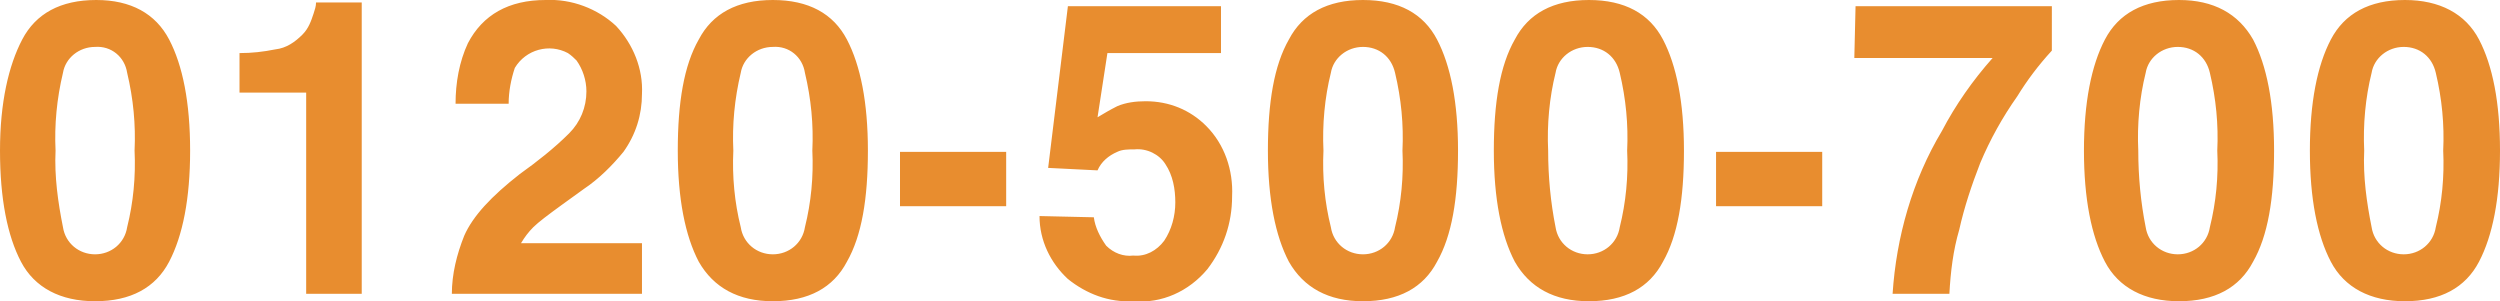 <?xml version="1.0" encoding="utf-8"?>
<!-- Generator: Adobe Illustrator 19.2.1, SVG Export Plug-In . SVG Version: 6.00 Build 0)  -->
<!DOCTYPE svg PUBLIC "-//W3C//DTD SVG 1.1//EN" "http://www.w3.org/Graphics/SVG/1.1/DTD/svg11.dtd">
<svg version="1.1" id="レイヤー_1" xmlns="http://www.w3.org/2000/svg" xmlns:xlink="http://www.w3.org/1999/xlink" x="0px"
	 y="0px" width="202.5px" height="24.4px" viewBox="0 0 202.5 24.4" style="enable-background:new 0 0 202.5 24.4;"
	 xml:space="preserve">
<style type="text/css">
	.st0{fill:#E88D2F;}
</style>
<path id="_0120-500-700" class="st0" d="M4.5,12.2C4.4,10.1,4.6,8,5.1,5.9c0.2-1.2,1.3-2.1,2.6-2.1c1.3-0.1,2.4,0.8,2.6,2.1
	c0.5,2.1,0.7,4.2,0.6,6.3c0.1,2.1-0.1,4.2-0.6,6.2c-0.2,1.3-1.3,2.2-2.6,2.2c-1.3,0-2.4-0.9-2.6-2.2C4.7,16.4,4.4,14.3,4.5,12.2
	L4.5,12.2L4.5,12.2z M7.8,0c-2.9,0-4.9,1.1-6,3.2S0,8.3,0,12.2c0,3.9,0.6,6.9,1.7,9s3.2,3.2,6,3.2c2.9,0,4.9-1.1,6-3.2
	s1.7-5.1,1.7-9c0-3.9-0.6-6.9-1.7-9S10.6,0,7.8,0C7.8,0,7.8,0,7.8,0z M24.8,7.5v16.3h4.5V0.2h-3.7c0,0.3-0.1,0.6-0.2,0.9
	c-0.2,0.6-0.4,1.2-0.9,1.7c-0.6,0.6-1.3,1.1-2.2,1.2c-1,0.2-1.9,0.3-2.9,0.3v3.2L24.8,7.5L24.8,7.5z M36.6,23.8H52v-4.1h-9.8
	c0.3-0.5,0.6-0.9,1-1.3c0.4-0.4,1.2-1,2.3-1.8l1.8-1.3c1.2-0.8,2.3-1.9,3.2-3c1-1.4,1.5-3,1.5-4.7c0.1-2-0.7-4-2.1-5.5
	c-1.5-1.4-3.6-2.2-5.7-2.1c-3,0-5.1,1.2-6.3,3.5c-0.7,1.5-1,3.2-1,4.9h4.3c0-1,0.2-2,0.5-2.9c0.9-1.5,2.8-2,4.3-1.2
	c0.3,0.2,0.5,0.4,0.7,0.6c0.5,0.7,0.8,1.6,0.8,2.5c0,1.3-0.5,2.5-1.4,3.4c-1.2,1.2-2.6,2.3-4,3.3c-2.3,1.8-3.8,3.4-4.5,5
	C37,20.6,36.6,22.2,36.6,23.8L36.6,23.8L36.6,23.8z M59.4,12.2C59.3,10.1,59.5,8,60,5.9c0.2-1.2,1.3-2.1,2.6-2.1
	c1.3-0.1,2.4,0.8,2.6,2.1c0.5,2.1,0.7,4.2,0.6,6.3c0.1,2.1-0.1,4.2-0.6,6.2c-0.2,1.3-1.3,2.2-2.6,2.2c-1.3,0-2.4-0.9-2.6-2.2
	C59.5,16.4,59.3,14.3,59.4,12.2L59.4,12.2L59.4,12.2z M62.6,0c-2.9,0-4.9,1.1-6,3.2c-1.2,2.1-1.7,5.1-1.7,9c0,3.9,0.6,6.9,1.7,9
	c1.2,2.1,3.2,3.2,6,3.2c2.9,0,4.9-1.1,6-3.2c1.2-2.1,1.7-5.1,1.7-9c0-3.9-0.6-6.9-1.7-9S65.5,0,62.6,0L62.6,0L62.6,0z M72.9,16.7
	h8.6v-4.4h-8.6V16.7L72.9,16.7z M84.2,17.5c0,2,0.9,3.8,2.3,5.1c1.5,1.2,3.3,1.9,5.3,1.8c2.3,0.2,4.5-0.8,6-2.6c1.3-1.7,2-3.7,2-5.9
	c0.1-2.1-0.6-4.2-2.1-5.7c-1.3-1.3-3-2-4.9-2c-0.8,0-1.6,0.1-2.3,0.4c-0.6,0.3-1.1,0.6-1.6,0.9l0.8-5.2h9.2V0.5H86.5l-1.6,13.1
	l4,0.2c0.3-0.7,0.9-1.2,1.6-1.5c0.4-0.2,0.9-0.2,1.4-0.2c1-0.1,2,0.4,2.5,1.2c0.6,0.9,0.8,2,0.8,3.1c0,1.1-0.3,2.2-0.9,3.1
	c-0.6,0.8-1.5,1.3-2.5,1.2c-0.8,0.1-1.6-0.2-2.2-0.8c-0.5-0.7-0.9-1.5-1-2.3L84.2,17.5L84.2,17.5z M107.2,12.2
	c-0.1-2.1,0.1-4.3,0.6-6.3c0.2-1.2,1.3-2.1,2.6-2.1c1.3,0,2.3,0.8,2.6,2.1c0.5,2.1,0.7,4.2,0.6,6.3c0.1,2.1-0.1,4.2-0.6,6.2
	c-0.2,1.3-1.3,2.2-2.6,2.2c-1.3,0-2.4-0.9-2.6-2.2C107.3,16.4,107.1,14.3,107.2,12.2L107.2,12.2z M110.4,0c-2.9,0-4.9,1.1-6,3.2
	c-1.2,2.1-1.7,5.1-1.7,9s0.6,6.9,1.7,9c1.2,2.1,3.2,3.2,6,3.2c2.9,0,4.9-1.1,6-3.2c1.2-2.1,1.7-5.1,1.7-9s-0.6-6.9-1.7-9
	C115.3,1.1,113.3,0,110.4,0L110.4,0L110.4,0z M125.4,12.2c-0.1-2.1,0.1-4.3,0.6-6.3c0.2-1.2,1.3-2.1,2.6-2.1c1.3,0,2.3,0.8,2.6,2.1
	c0.5,2.1,0.7,4.2,0.6,6.3c0.1,2.1-0.1,4.2-0.6,6.2c-0.2,1.3-1.3,2.2-2.6,2.2c-1.3,0-2.4-0.9-2.6-2.2
	C125.6,16.4,125.4,14.3,125.4,12.2L125.4,12.2z M128.7,0c-2.9,0-4.9,1.1-6,3.2c-1.2,2.1-1.7,5.1-1.7,9c0,3.9,0.6,6.9,1.7,9
	c1.2,2.1,3.2,3.2,6,3.2c2.9,0,4.9-1.1,6-3.2c1.2-2.1,1.7-5.1,1.7-9s-0.6-6.9-1.7-9C133.6,1.1,131.6,0,128.7,0
	C128.7,0,128.7,0,128.7,0z M139,16.7h8.6v-4.4H139V16.7L139,16.7z M166.2,0.5h-15.9l-0.1,4.2h11.2c-1.6,1.8-3,3.8-4.1,5.9
	c-2.4,4-3.7,8.6-4,13.2h4.6c0.1-1.8,0.3-3.5,0.8-5.2c0.4-1.8,1-3.6,1.7-5.4c0.8-1.9,1.8-3.7,3-5.4c0.8-1.3,1.7-2.5,2.8-3.7
	L166.2,0.5L166.2,0.5z M173.2,12.2c-0.1-2.1,0.1-4.3,0.6-6.3c0.2-1.2,1.3-2.1,2.6-2.1c1.3,0,2.3,0.8,2.6,2.1
	c0.5,2.1,0.7,4.2,0.6,6.3c0.1,2.1-0.1,4.2-0.6,6.2c-0.2,1.3-1.3,2.2-2.6,2.2c-1.3,0-2.4-0.9-2.6-2.2
	C173.4,16.4,173.2,14.3,173.2,12.2L173.2,12.2z M176.5,0c-2.9,0-4.9,1.1-6,3.2s-1.7,5.1-1.7,9c0,3.9,0.6,6.9,1.7,9s3.2,3.2,6,3.2
	c2.9,0,4.9-1.1,6-3.2c1.2-2.1,1.7-5.1,1.7-9s-0.6-6.9-1.7-9C181.3,1.1,179.3,0,176.5,0C176.5,0,176.5,0,176.5,0z M191.5,12.2
	c-0.1-2.1,0.1-4.3,0.6-6.3c0.2-1.2,1.3-2.1,2.6-2.1c1.3,0,2.3,0.8,2.6,2.1c0.5,2.1,0.7,4.2,0.6,6.3c0.1,2.1-0.1,4.2-0.6,6.2
	c-0.2,1.3-1.3,2.2-2.6,2.2c-1.3,0-2.4-0.9-2.6-2.2C191.7,16.4,191.4,14.3,191.5,12.2L191.5,12.2z M194.8,0c-2.9,0-4.9,1.1-6,3.2
	s-1.7,5.1-1.7,9c0,3.9,0.6,6.9,1.7,9s3.2,3.2,6,3.2c2.9,0,4.9-1.1,6-3.2s1.7-5.1,1.7-9c0-3.9-0.6-6.9-1.7-9S197.6,0,194.8,0
	C194.8,0,194.8,0,194.8,0z"/>
</svg>
